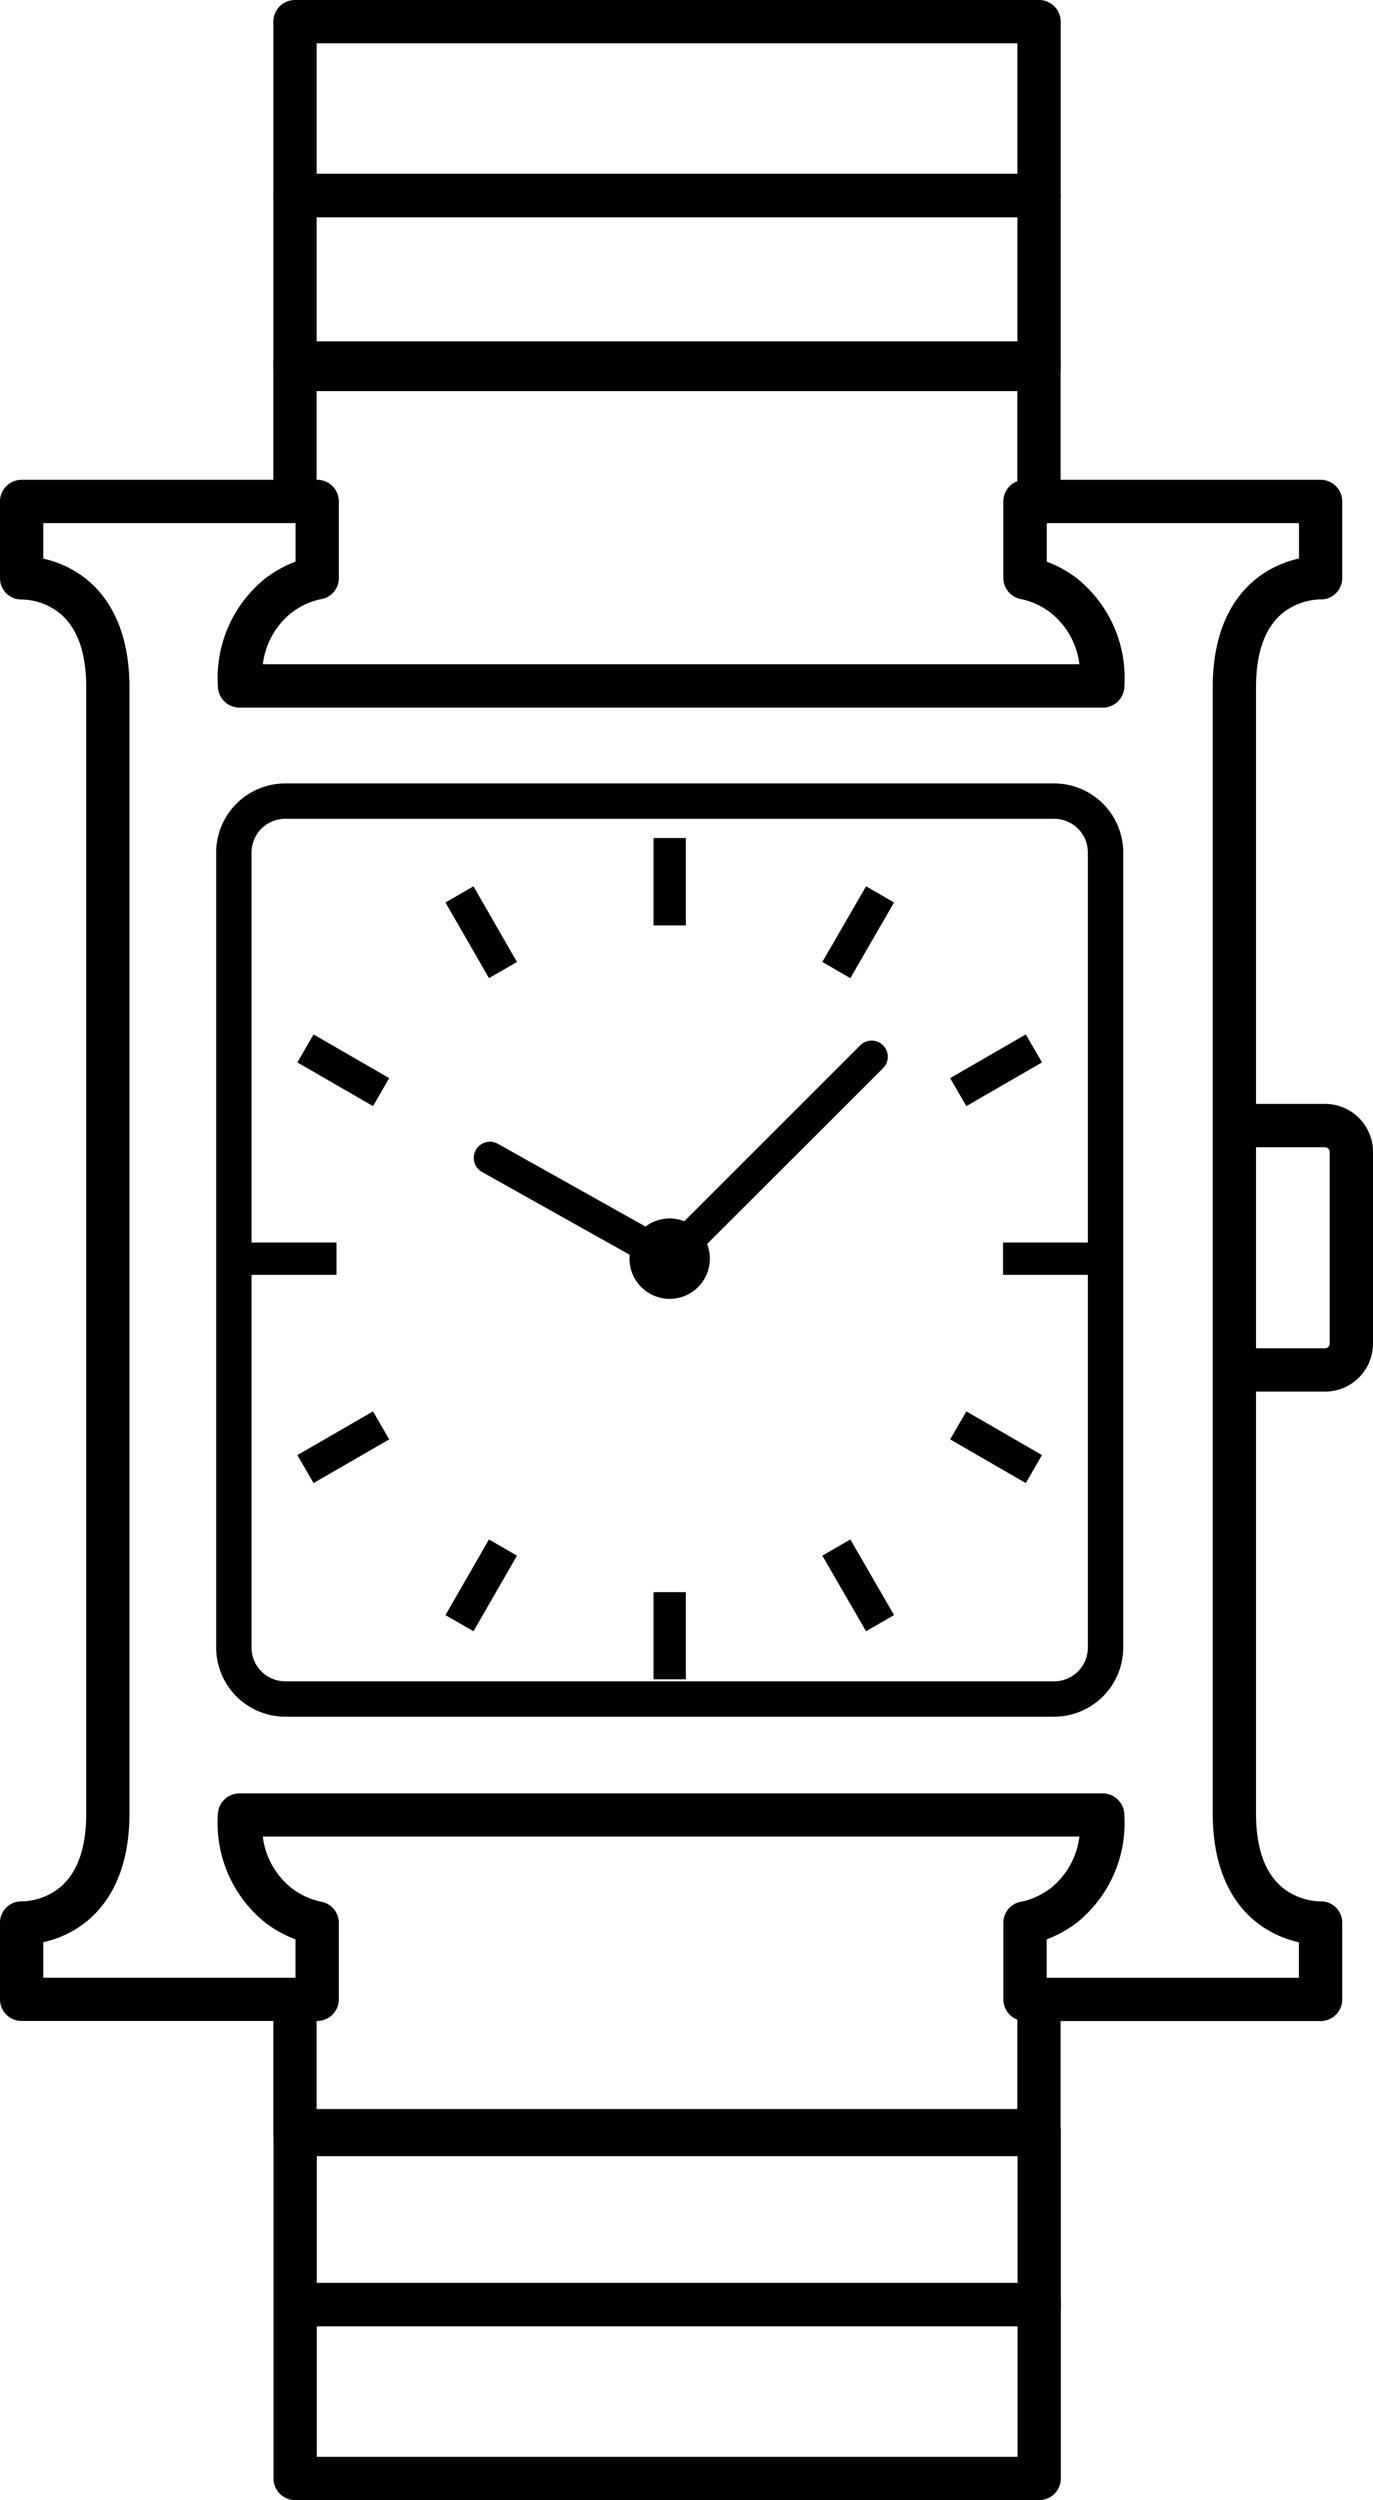 <svg xmlns="http://www.w3.org/2000/svg" xmlns:xlink="http://www.w3.org/1999/xlink" width="62.598" height="113.959" viewBox="0 0 62.598 113.959"><defs><clipPath id="a"><rect width="62.598" height="113.959" fill="none"/></clipPath></defs><g clip-path="url(#a)"><rect width="120" height="120" rx="10" transform="translate(-29 -3)" fill="none"/><path d="M56.48,63.431V61.457h3.942a.208.208,0,0,0,.2-.205V52.5a.21.21,0,0,0-.206-.206H56.48V50.317h3.948a2.191,2.191,0,0,1,2.17,2.17v8.775a2.189,2.189,0,0,1-2.171,2.169Z"/><path d="M0-.987H33.922A.987.987,0,0,1,34.909,0V7.926a.987.987,0,0,1-.987.987H0a.987.987,0,0,1-.987-.987V0A.987.987,0,0,1,0-.987ZM32.935.987H.987V6.939H32.935Z" transform="translate(13.45 0.987)"/><path d="M0-.987H33.922A.987.987,0,0,1,34.909,0V7.926a.987.987,0,0,1-.987.987H0a.987.987,0,0,1-.987-.987V0A.987.987,0,0,1,0-.987ZM32.935.987H.987V6.939H32.935Z" transform="translate(13.45 8.913)"/><path d="M14.436,22.857H12.462V16.546a.987.987,0,0,1,.987-.987H47.368a.987.987,0,0,1,.987.987v6.31H46.382V17.533H14.436Z"/><path d="M0-.987H33.922A.987.987,0,0,1,34.909,0V7.926a.987.987,0,0,1-.987.987H0a.987.987,0,0,1-.987-.987V0A.987.987,0,0,1,0-.987ZM32.935.987H.987V6.939H32.935Z" transform="translate(13.457 105.046)"/><path d="M0-.987H33.922A.987.987,0,0,1,34.909,0V7.926a.987.987,0,0,1-.987.987H0a.987.987,0,0,1-.987-.987V0A.987.987,0,0,1,0-.987ZM32.935.987H.987V6.939H32.935Z" transform="translate(13.457 97.12)"/><path d="M47.368,98.283H13.449a.987.987,0,0,1-.987-.987v-6.93h1.974v5.943H46.381V90.366h1.974V97.3A.987.987,0,0,1,47.368,98.283Z"/><path d="M30.532,58.109a.735.735,0,0,1-.36-.094l-8.195-4.594a.737.737,0,1,1,.721-1.286l7.708,4.321,8.8-8.795A.737.737,0,1,1,40.251,48.7l-9.2,9.189A.737.737,0,0,1,30.532,58.109Z"/><path d="M.737,3.984H-.737V0H.737Z" transform="translate(30.532 38.198)"/><path d="M1.345,3.816-.639.368.639-.368,2.623,3.08Z" transform="translate(20.948 40.768)"/><path d="M3.079,2.63-.369.638.369-.638,3.817,1.354Z" transform="translate(13.927 47.789)"/><path d="M3.984.737H0V-.737H3.984Z" transform="translate(11.357 57.373)"/><path d="M.369,2.63-.369,1.354,3.079-.638,3.817.638Z" transform="translate(13.927 64.971)"/><path d="M.639,3.816-.639,3.08,1.345-.368,2.623.368Z" transform="translate(20.948 70.539)"/><path d="M.737,3.975H-.737V0H.737Z" transform="translate(30.532 72.572)"/><path d="M1.354,3.817-.638.369.638-.369,2.63,3.079Z" transform="translate(38.131 70.539)"/><path d="M3.079,2.63-.369.638.369-.638,3.817,1.354Z" transform="translate(43.689 64.971)"/><path d="M3.975.737H0V-.737H3.975Z" transform="translate(45.731 57.373)"/><path d="M.369,2.63-.369,1.354,3.079-.638,3.817.638Z" transform="translate(43.689 47.789)"/><path d="M.638,3.817-.638,3.079,1.354-.369,2.63.369Z" transform="translate(38.131 40.768)"/><path d="M30.531,55.539A1.832,1.832,0,1,1,28.7,57.372a1.833,1.833,0,0,1,1.833-1.833"/><path d="M2.343-.806H37.4a3.152,3.152,0,0,1,3.148,3.148V38.585A3.152,3.152,0,0,1,37.4,41.733H2.343A3.153,3.153,0,0,1-.806,38.584V2.343A3.153,3.153,0,0,1,2.343-.806ZM37.4,40.121a1.538,1.538,0,0,0,1.536-1.536V2.342A1.538,1.538,0,0,0,37.4.806H2.343A1.539,1.539,0,0,0,.806,2.343V38.584a1.539,1.539,0,0,0,1.537,1.537Z" transform="translate(10.662 36.516)"/><path d="M.986,21.87H14.462a.987.987,0,0,1,.987.987v3.482a.969.969,0,0,1-.841.976,3.335,3.335,0,0,0-1.378.663,3.565,3.565,0,0,0-1.247,2.3H49.213A3.544,3.544,0,0,0,47.9,27.929a3.292,3.292,0,0,0-1.31-.613.987.987,0,0,1-.846-.977V22.857a.987.987,0,0,1,.987-.987H60.209a.987.987,0,0,1,.987.987v3.478a.979.979,0,0,1-.3.719.965.965,0,0,1-.72.268h0a2.893,2.893,0,0,0-1.533.5c-.914.634-1.378,1.814-1.378,3.51V82.657c0,1.7.464,2.877,1.379,3.511a2.893,2.893,0,0,0,1.532.5h0a.966.966,0,0,1,.72.268.979.979,0,0,1,.3.718v3.482a.987.987,0,0,1-.987.987H46.733a.987.987,0,0,1-.987-.987V87.654a.969.969,0,0,1,.841-.976,3.334,3.334,0,0,0,1.378-.663,3.565,3.565,0,0,0,1.247-2.3H11.982a3.544,3.544,0,0,0,1.309,2.345,3.3,3.3,0,0,0,1.311.614.987.987,0,0,1,.846.977v3.481a.987.987,0,0,1-.987.987H.986A.987.987,0,0,1,0,91.135V87.653a.979.979,0,0,1,.3-.718.965.965,0,0,1,.72-.268h0a2.894,2.894,0,0,0,1.533-.5c.915-.634,1.379-1.815,1.379-3.511V31.336c0-1.7-.464-2.877-1.38-3.511a2.894,2.894,0,0,0-1.533-.5h0a.966.966,0,0,1-.72-.268.979.979,0,0,1-.3-.718V22.857A.987.987,0,0,1,.986,21.87Zm12.489,1.974H1.973v1.62a4.83,4.83,0,0,1,1.7.738c1.017.7,2.23,2.167,2.23,5.134v51.32c0,2.967-1.213,4.43-2.23,5.134a4.831,4.831,0,0,1-1.7.738v1.62h11.5V88.4a5.414,5.414,0,0,1-1.385-.768,5.822,5.822,0,0,1-2.157-4.9.987.987,0,0,1,.987-.987H50.274a.987.987,0,0,1,.987.987,5.823,5.823,0,0,1-2.157,4.9,5.41,5.41,0,0,1-1.384.768v1.751h11.5v-1.62a4.829,4.829,0,0,1-1.7-.738c-1.017-.7-2.229-2.167-2.229-5.134V31.331c0-2.966,1.212-4.428,2.228-5.133a4.828,4.828,0,0,1,1.705-.739V23.844h-11.5V25.6a5.411,5.411,0,0,1,1.384.768,5.824,5.824,0,0,1,2.156,4.9.987.987,0,0,1-.987.987H10.921a.987.987,0,0,1-.987-.987,5.823,5.823,0,0,1,2.157-4.9,5.41,5.41,0,0,1,1.384-.768Z"/></g></svg>